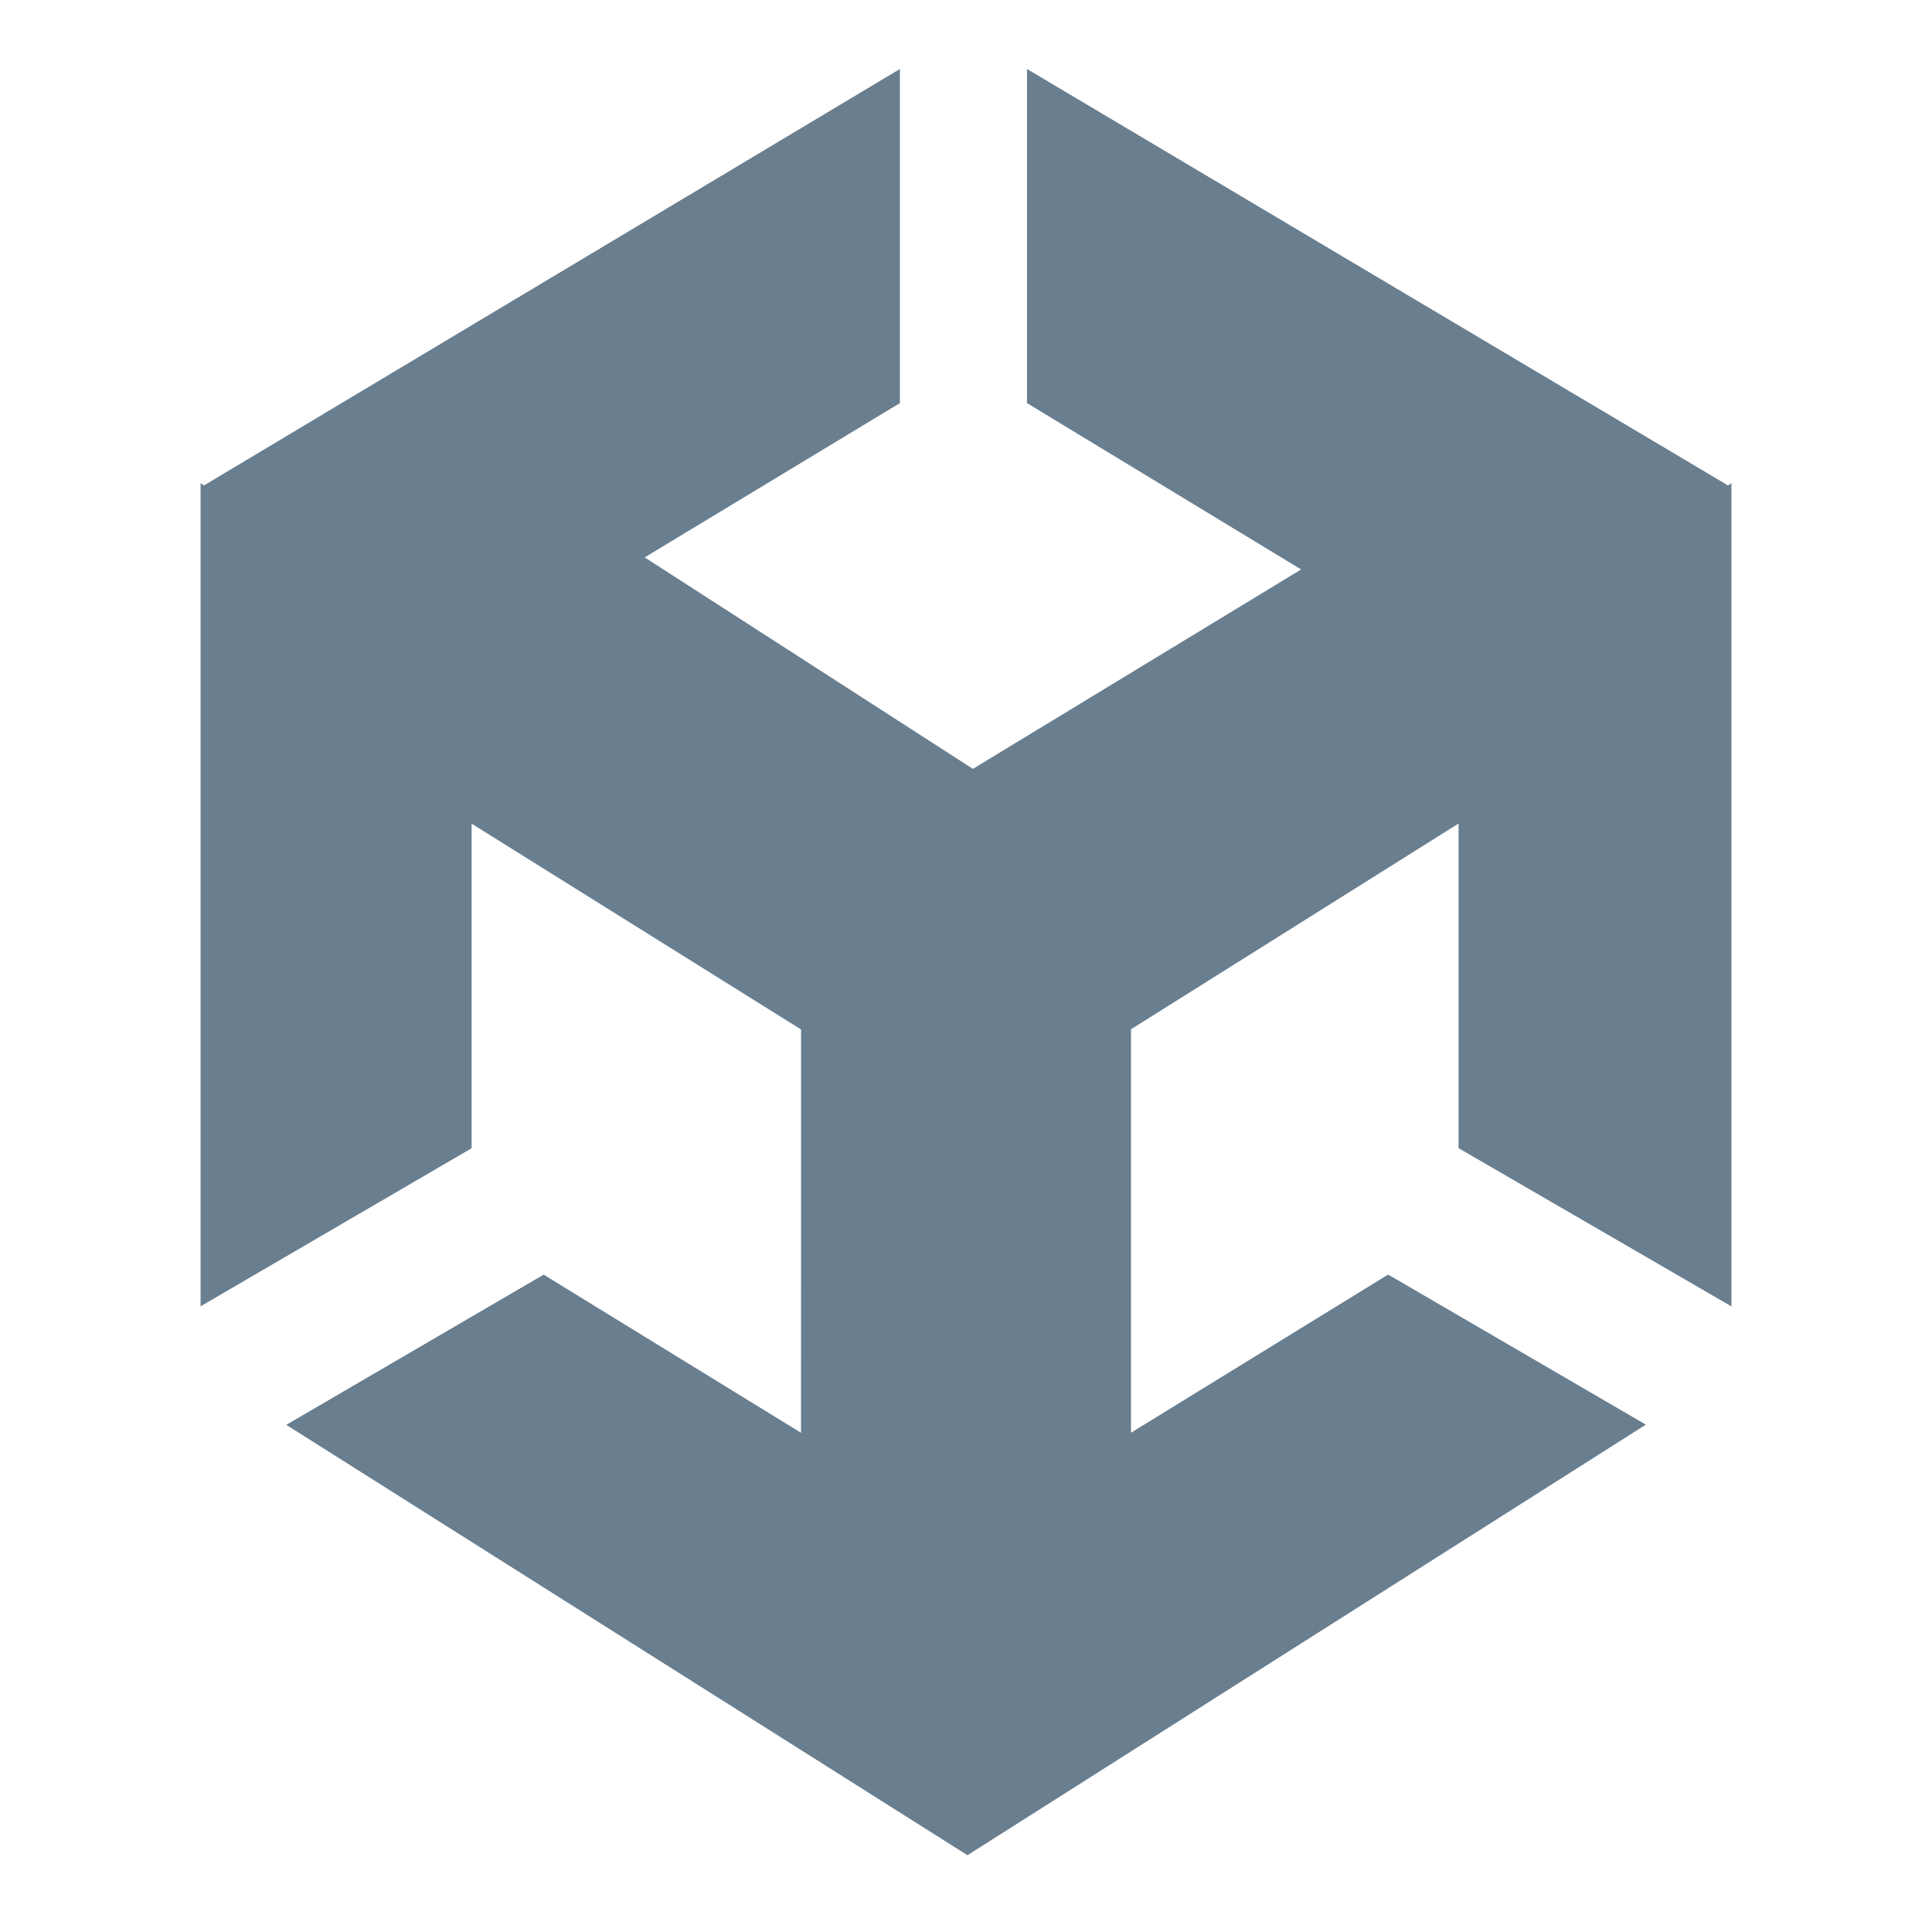 <svg width="28" height="28" viewBox="0 0 28 28" fill="none" xmlns="http://www.w3.org/2000/svg">
<g clip-path="url(#clip0_773_8786)">
<path fill-rule="evenodd" clip-rule="evenodd" d="M14.884 1L25.043 7.035L25.093 7.003V18.933L21.139 16.64V11.935L16.391 14.917V20.764L20.118 18.472L23.853 20.647L14.023 26.886L14.022 26.887L14.018 26.885L4.149 20.65L7.879 18.473L11.609 20.765L11.61 14.92L6.835 11.937V16.641L2.907 18.932V7.003L2.957 7.035L13.042 1V5.842L9.343 8.078L14.1 11.143L18.857 8.253L14.884 5.842V1Z" fill="#697E8F"/>
</g>
<defs>
<clipPath id="clip0_773_8786">
<rect width="22.187" height="26" fill="white" transform="translate(2.907 1)"/>
</clipPath>
</defs>
</svg>

